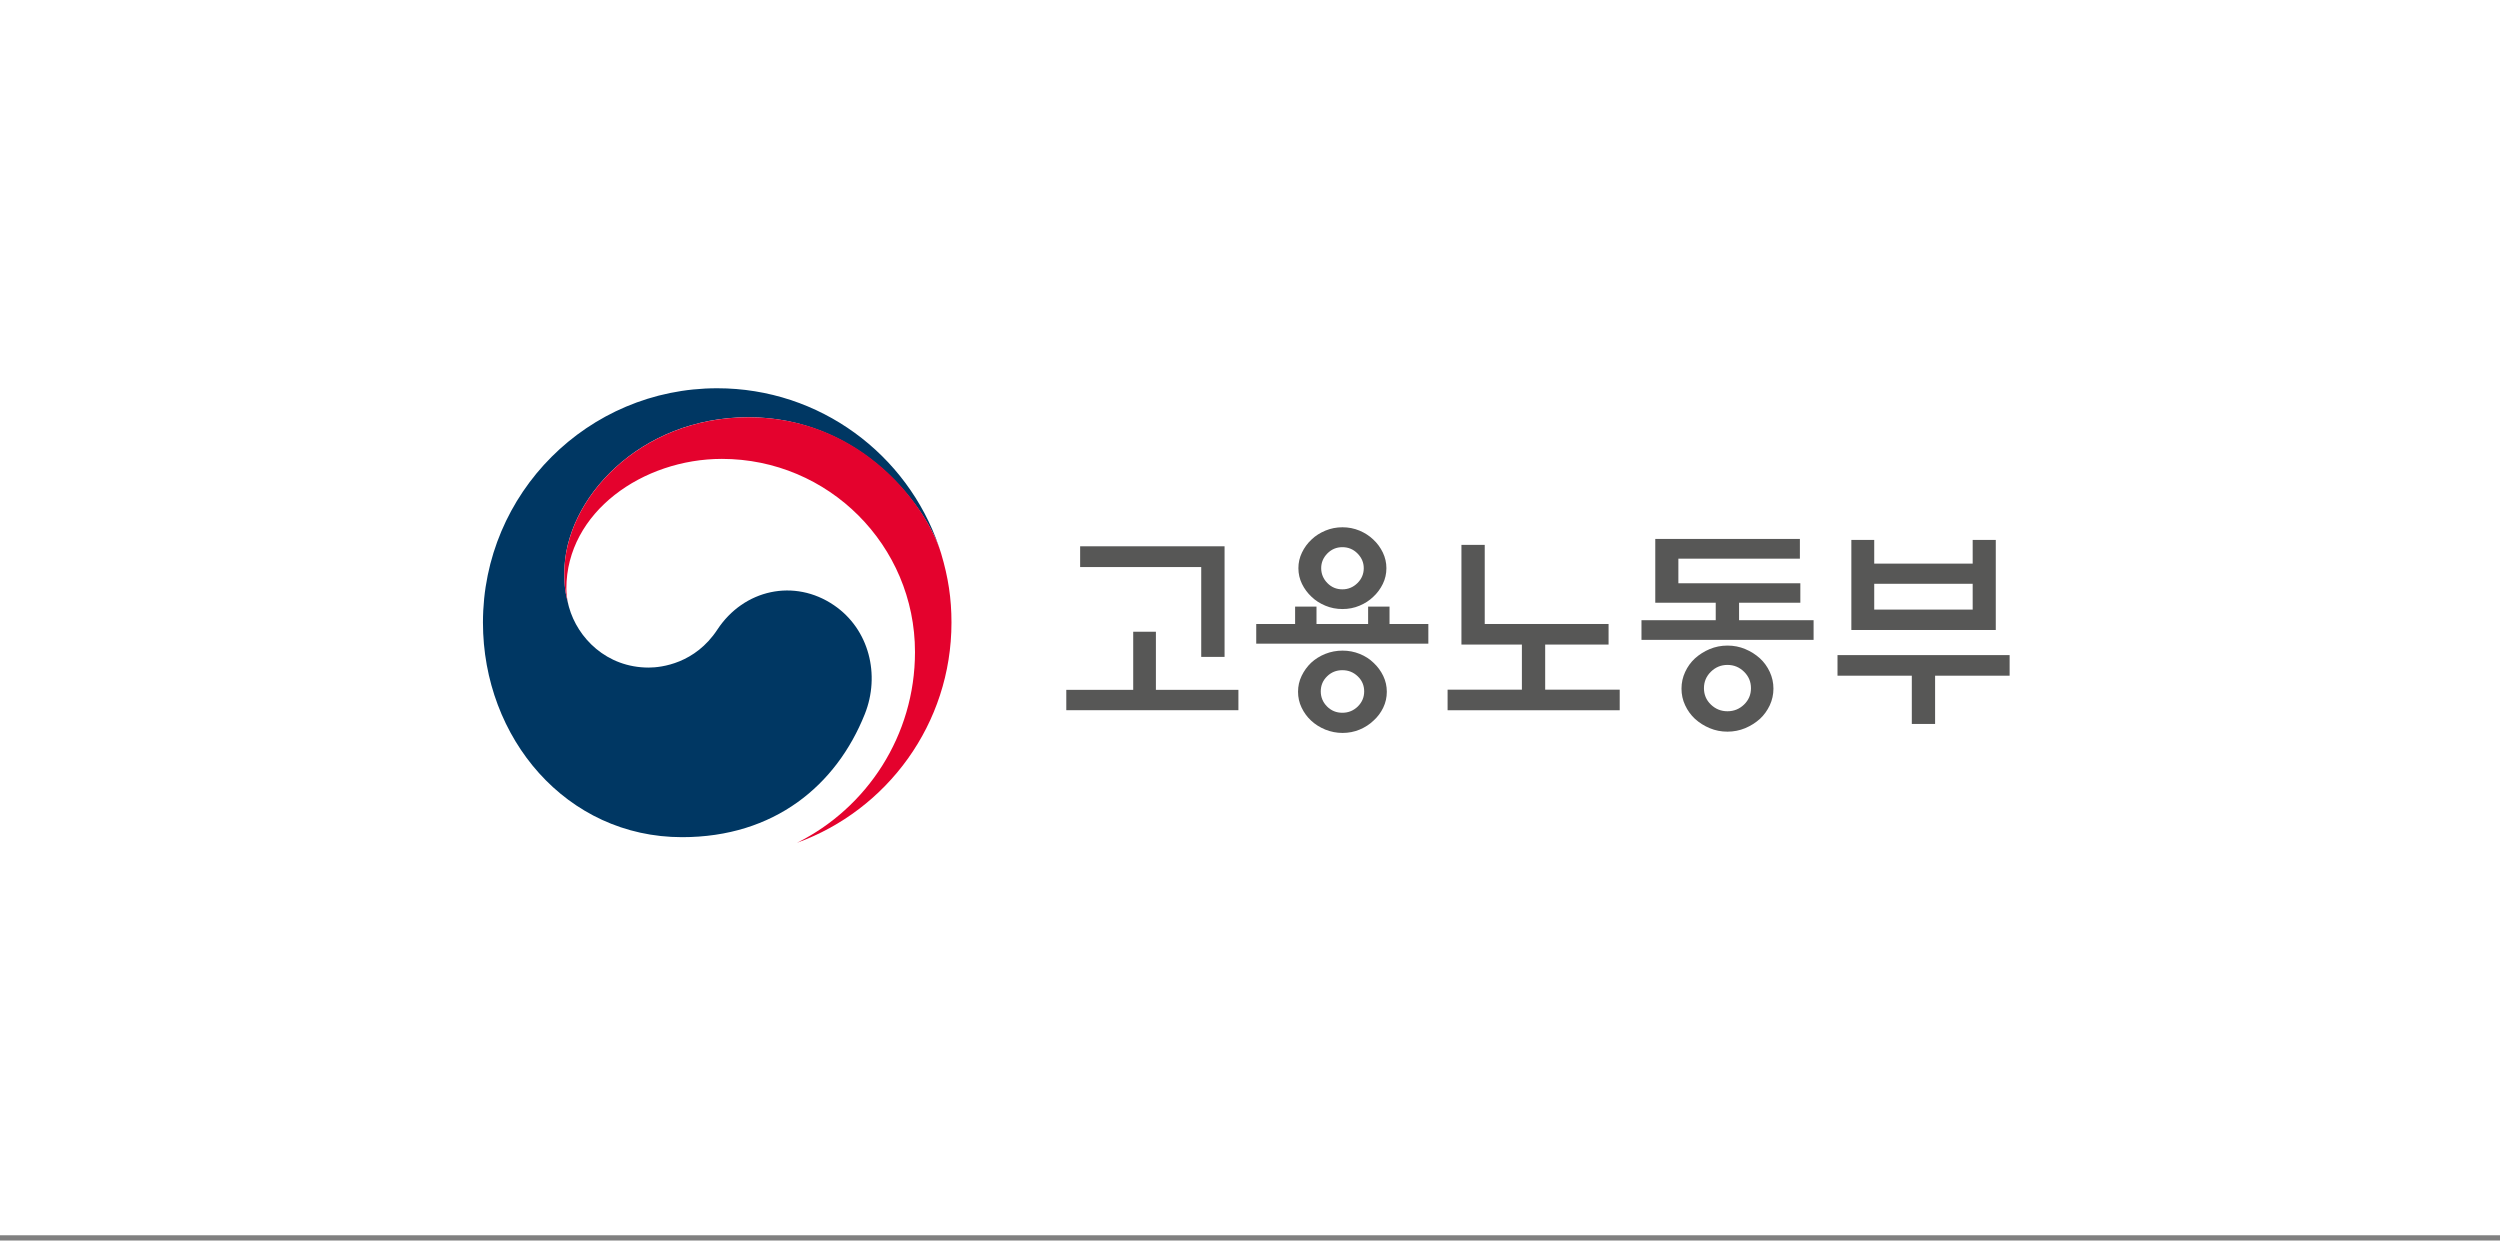 <svg width="264" height="131" viewBox="0 0 264 131" fill="none" xmlns="http://www.w3.org/2000/svg">
<rect x="0" y="0" width="264" height="131" fill="#808080" stroke="none"/>
<g clip-path="url(#clip0_9_3581)">
<rect width="264" height="130.447" fill="white"/>
<path d="M119.667 72.848V66.711H122.063V72.848H130.776V74.997H112.601V72.848H119.672H119.667ZM126.85 69.368V59.881H114.063V57.689H129.314V69.368H126.855H126.85Z" fill="#575756"/>
<path d="M136.763 65.893V64.054H139.023V65.893H144.473V64.054H146.734V65.893H150.833V67.974H132.658V65.893H136.758H136.763ZM146.448 73.052C146.448 73.642 146.322 74.204 146.07 74.726C145.819 75.249 145.48 75.704 145.049 76.091C144.638 76.488 144.144 76.808 143.578 77.045C143.007 77.282 142.406 77.398 141.772 77.398C141.138 77.398 140.533 77.277 139.952 77.045C139.376 76.808 138.873 76.488 138.447 76.091C138.036 75.709 137.702 75.254 137.45 74.726C137.198 74.204 137.073 73.642 137.073 73.052C137.073 72.461 137.198 71.904 137.45 71.377C137.702 70.854 138.036 70.389 138.447 69.993C138.878 69.596 139.376 69.281 139.952 69.049C140.528 68.821 141.133 68.705 141.772 68.705C142.411 68.705 143.011 68.821 143.578 69.049C144.144 69.276 144.638 69.591 145.049 69.993C145.475 70.389 145.819 70.854 146.07 71.377C146.322 71.9 146.448 72.461 146.448 73.052ZM146.404 59.998C146.404 60.588 146.279 61.145 146.027 61.658C145.775 62.176 145.436 62.636 145.006 63.032C144.609 63.415 144.125 63.729 143.563 63.962C143.002 64.199 142.406 64.315 141.768 64.315C141.129 64.315 140.528 64.199 139.962 63.962C139.391 63.725 138.907 63.415 138.51 63.032C138.084 62.636 137.741 62.176 137.489 61.658C137.237 61.14 137.111 60.588 137.111 59.998C137.111 59.407 137.237 58.87 137.489 58.347C137.741 57.824 138.079 57.36 138.51 56.963C138.907 56.581 139.396 56.271 139.962 56.033C140.528 55.796 141.133 55.68 141.768 55.68C142.402 55.68 143.002 55.801 143.563 56.033C144.125 56.271 144.604 56.581 145.006 56.963C145.436 57.36 145.775 57.824 146.027 58.347C146.279 58.87 146.404 59.422 146.404 59.998ZM144.057 73.008C144.057 72.388 143.834 71.856 143.384 71.425C142.934 70.99 142.392 70.772 141.753 70.772C141.114 70.772 140.577 70.99 140.136 71.425C139.691 71.861 139.473 72.388 139.473 73.008C139.473 73.628 139.696 74.16 140.136 74.605C140.582 75.051 141.119 75.268 141.753 75.268C142.387 75.268 142.929 75.046 143.384 74.605C143.834 74.16 144.057 73.632 144.057 73.008ZM144.013 59.998C144.013 59.407 143.791 58.889 143.35 58.444C142.91 57.999 142.373 57.781 141.753 57.781C141.133 57.781 140.606 58.004 140.17 58.444C139.735 58.889 139.517 59.407 139.517 59.998C139.517 60.588 139.735 61.13 140.17 61.571C140.606 62.016 141.133 62.234 141.753 62.234C142.373 62.234 142.905 62.011 143.35 61.571C143.796 61.13 144.013 60.603 144.013 59.998Z" fill="#575756"/>
<path d="M171.041 72.829V75.002H152.866V72.829H160.712V68.066H154.328V57.539H156.787V65.893H169.865V68.066H163.171V72.829H171.041Z" fill="#575756"/>
<path d="M181.181 65.491V63.652H174.797V56.914H190.068V58.996H177.236V61.59H190.116V63.652H183.645V65.491H191.515V67.573H173.34V65.491H181.186H181.181ZM187.275 72.718C187.275 73.337 187.144 73.928 186.888 74.48C186.626 75.031 186.283 75.51 185.857 75.907C185.397 76.319 184.879 76.648 184.293 76.895C183.708 77.137 183.083 77.263 182.42 77.263C181.757 77.263 181.133 77.142 180.547 76.895C179.961 76.653 179.444 76.324 178.984 75.907C178.558 75.51 178.209 75.031 177.953 74.48C177.691 73.928 177.566 73.337 177.566 72.718C177.566 72.098 177.696 71.508 177.953 70.956C178.209 70.404 178.553 69.925 178.984 69.528C179.444 69.117 179.961 68.787 180.547 68.541C181.133 68.299 181.752 68.173 182.42 68.173C183.088 68.173 183.708 68.294 184.293 68.541C184.879 68.783 185.397 69.112 185.857 69.528C186.288 69.925 186.631 70.404 186.888 70.956C187.144 71.508 187.275 72.098 187.275 72.718ZM184.903 72.674C184.903 71.996 184.661 71.416 184.172 70.936C183.684 70.457 183.103 70.215 182.42 70.215C181.738 70.215 181.157 70.457 180.668 70.936C180.179 71.416 179.937 71.996 179.937 72.674C179.937 73.352 180.179 73.933 180.668 74.402C181.157 74.872 181.738 75.109 182.42 75.109C183.103 75.109 183.684 74.872 184.172 74.402C184.661 73.928 184.903 73.352 184.903 72.674Z" fill="#575756"/>
<path d="M194.041 69.179H212.216V71.353H204.346V76.449H201.887V71.353H194.041V69.179ZM197.918 59.518H208.315V57.016H210.754V66.527H195.503V57.016H197.918V59.518ZM208.315 61.648H197.918V64.373H208.315V61.648Z" fill="#575756"/>
<path d="M88.061 63.908C83.894 61.072 78.55 62.229 75.748 66.493C73.405 70.055 69.872 70.496 68.502 70.496C64.044 70.496 60.99 67.359 60.085 64.112C60.075 64.078 60.07 64.054 60.061 64.02C60.051 63.981 60.041 63.947 60.032 63.908C59.678 62.553 59.591 61.905 59.591 60.467C59.591 52.703 67.553 44.059 79.029 44.059C90.505 44.059 97.499 53.004 99.232 57.974C99.203 57.887 99.174 57.8 99.145 57.708C95.81 47.989 86.59 41 75.738 41C62.079 41 51 52.074 51 65.738C51 77.95 59.809 88.405 72.025 88.405C81.769 88.405 88.317 82.94 91.323 75.409C92.969 71.29 91.802 66.45 88.061 63.908Z" fill="#003763"/>
<path d="M99.387 58.459C97.944 53.609 91.168 44.064 79.034 44.064C67.558 44.064 59.596 52.708 59.596 60.472C59.596 61.91 59.683 62.558 60.036 63.913C59.886 63.323 59.809 62.727 59.809 62.147C59.809 54.064 67.906 48.459 76.227 48.459C87.495 48.459 96.623 57.592 96.623 68.855C96.623 77.689 91.541 85.326 84.16 89C93.675 85.559 100.476 76.445 100.476 65.738C100.476 63.207 100.137 60.971 99.387 58.459Z" fill="#E4022D"/>
</g>
<defs>
<clipPath id="clip0_9_3581">
<rect width="264" height="130.447" fill="white"/>
</clipPath>
</defs>
</svg>
